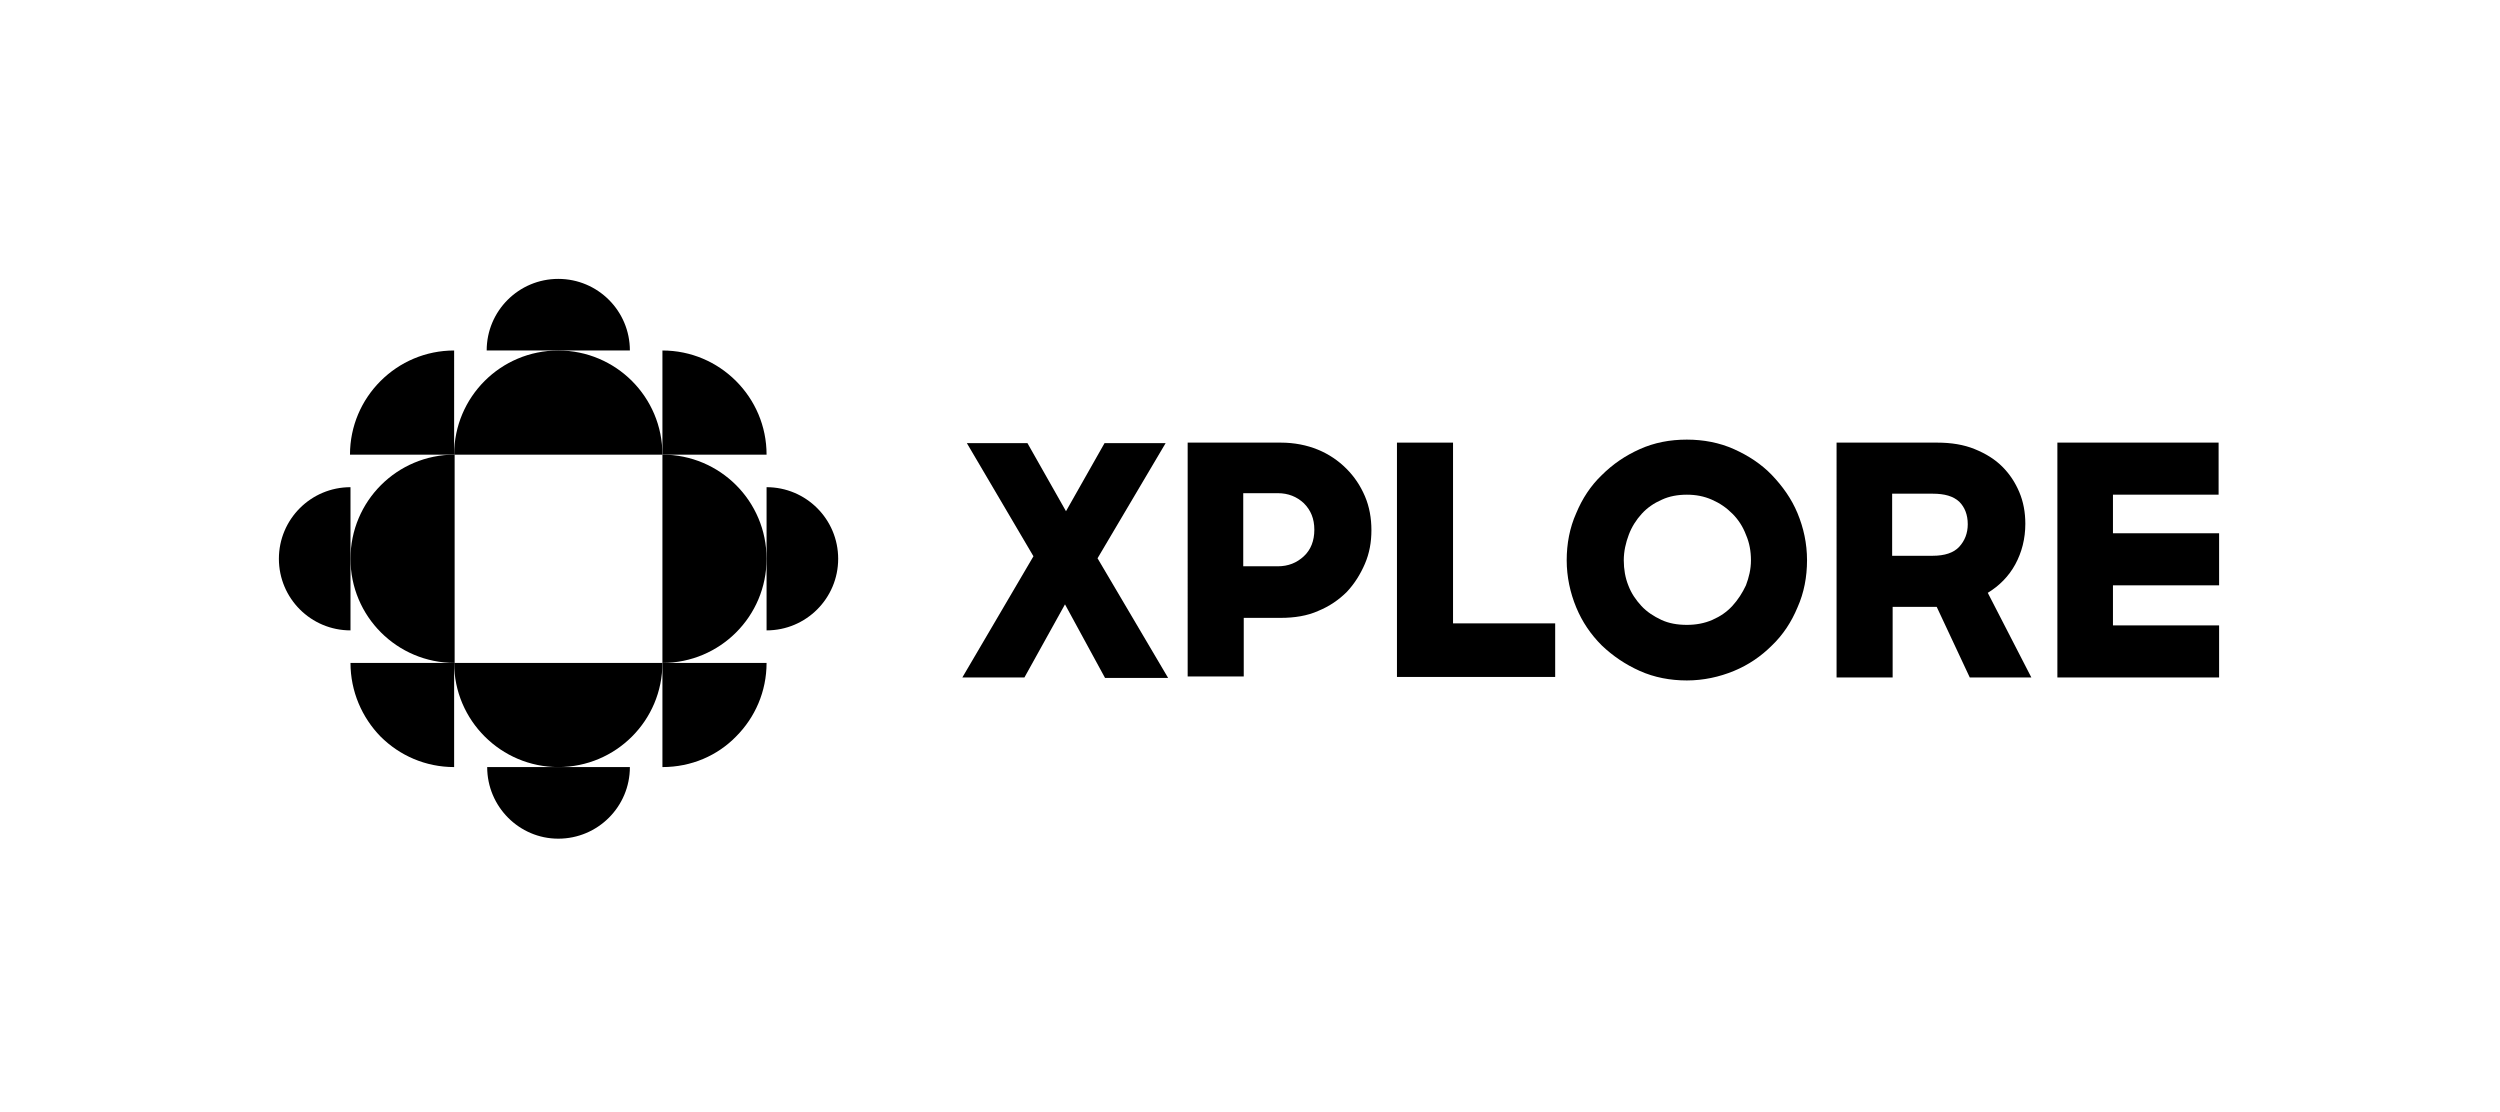 <?xml version="1.0" encoding="UTF-8"?>
<svg xmlns="http://www.w3.org/2000/svg" xmlns:xlink="http://www.w3.org/1999/xlink" version="1.1" x="0px" y="0px" viewBox="0 0 499.3 222" style="enable-background:new 0 0 499.3 222;" xml:space="preserve">
<style type="text/css">
	.st0{fill:none;}
</style>
<g id="Schutzzone">
	<rect x="13.7" class="st0" width="664.5" height="222"></rect>
</g>
<g id="Logo">
	<g>
		<path d="M212.7,120.7l-8.1,14.6h-12.4l14.2-24.2l-13.3-22.6h12.1l7.7,13.6l7.7-13.6h12.2l-13.6,23l14.1,23.9h-12.6L212.7,120.7z"></path>
		<path d="M237.1,88.4h18.7c2.7,0,5.2,0.5,7.4,1.4c2.2,0.9,4.1,2.2,5.7,3.8c1.6,1.6,2.8,3.4,3.7,5.5c0.9,2.1,1.3,4.4,1.3,6.8    c0,2.4-0.4,4.6-1.3,6.7c-0.9,2.1-2.1,4-3.6,5.6c-1.6,1.6-3.5,2.9-5.7,3.8c-2.2,1-4.8,1.4-7.5,1.4h-7.4v11.7h-11.2V88.4z     M248.3,98.5v14.6h6.9c2.1,0,3.8-0.7,5.2-2c1.4-1.3,2.1-3.1,2.1-5.3s-0.7-3.9-2.1-5.3c-1.4-1.3-3.1-2-5.2-2H248.3z"></path>
		<path d="M279,88.4h11.2v36.1h20.4v10.7H279V88.4z"></path>
		<path d="M336.9,135.9c-3.3,0-6.5-0.6-9.4-1.9c-2.9-1.3-5.4-3-7.6-5.1c-2.2-2.2-3.9-4.7-5.1-7.6c-1.2-2.9-1.9-6.1-1.9-9.4    c0-3.3,0.6-6.5,1.9-9.4c1.2-2.9,2.9-5.5,5.1-7.6c2.2-2.2,4.7-3.9,7.6-5.2c2.9-1.3,6-1.9,9.4-1.9c3.3,0,6.5,0.6,9.4,1.9    c2.9,1.3,5.5,3,7.6,5.2s3.9,4.7,5.1,7.6c1.2,2.9,1.9,6,1.9,9.4c0,3.3-0.6,6.5-1.9,9.4c-1.2,2.9-2.9,5.5-5.1,7.6    c-2.2,2.2-4.7,3.9-7.6,5.1C343.4,135.2,340.2,135.9,336.9,135.9z M336.9,124.8c1.8,0,3.5-0.3,5.1-1c1.6-0.7,2.9-1.6,4-2.8    s2-2.6,2.7-4.1c0.6-1.6,1-3.2,1-5c0-1.8-0.3-3.5-1-5.1c-0.6-1.6-1.5-3-2.7-4.2c-1.2-1.2-2.5-2.1-4.1-2.8c-1.6-0.7-3.2-1-5-1    c-1.8,0-3.5,0.3-5,1c-1.6,0.7-2.9,1.6-4,2.8c-1.1,1.2-2,2.6-2.6,4.2c-0.6,1.6-1,3.3-1,5.1c0,1.8,0.3,3.5,0.9,5    c0.6,1.6,1.5,2.9,2.6,4.1c1.1,1.2,2.5,2.1,4,2.8C333.3,124.5,335,124.8,336.9,124.8z"></path>
		<path d="M366.8,88.4h20.1c2.8,0,5.3,0.4,7.5,1.3c2.2,0.9,4,2,5.5,3.5c1.5,1.5,2.6,3.2,3.4,5.1c0.8,1.9,1.2,4,1.2,6.3    c0,3-0.7,5.7-2,8.1c-1.3,2.4-3.2,4.3-5.5,5.7l8.7,16.9h-12.3l-6.6-14.1h-8.8v14.1h-11.2V88.4z M377.9,98.6V111h8.1    c2.4,0,4.2-0.6,5.3-1.8c1.1-1.2,1.7-2.7,1.7-4.5c0-1.9-0.6-3.4-1.7-4.5c-1.2-1.1-2.9-1.6-5.3-1.6H377.9z"></path>
		<path d="M410.8,88.4h32.3v10.4H422v7.7h21.2v10.4H422v8h21.2v10.4h-32.3V88.4z"></path>
	</g>
	<g>
		<path d="M111.5,70c-11.5,0-20.8,9.3-20.8,20.8h41.6C132.3,79.3,123,70,111.5,70z"></path>
		<path d="M111.5,55.7c-7.9,0-14.3,6.4-14.3,14.3h14.3h14.3C125.8,62.1,119.4,55.7,111.5,55.7z"></path>
		<path d="M111.5,153.2c11.5,0,20.8-9.3,20.8-20.8H90.7C90.7,143.9,100.1,153.2,111.5,153.2z"></path>
		<path d="M111.5,167.5c7.9,0,14.3-6.4,14.3-14.3h-14.3H97.3C97.3,161.1,103.7,167.5,111.5,167.5z"></path>
		<path d="M70,111.6c0,11.5,9.3,20.8,20.8,20.8V90.8C79.3,90.8,70,100.1,70,111.6z"></path>
		<path d="M55.7,111.6c0,7.9,6.4,14.3,14.3,14.3v-14.3V97.3C62.1,97.3,55.7,103.7,55.7,111.6z"></path>
		<path d="M76,147.1c3.8,3.8,9,6.1,14.7,6.1v-20.8H70C70,138.1,72.3,143.3,76,147.1z"></path>
		<path d="M76,76.1c-3.8,3.8-6.1,9-6.1,14.7h20.8V70C85,70,79.8,72.3,76,76.1z"></path>
		<path d="M132.3,90.8v41.6c11.5,0,20.8-9.3,20.8-20.8C153.1,100.1,143.8,90.8,132.3,90.8z"></path>
		<path d="M153.1,97.3v14.3v14.3c7.9,0,14.3-6.4,14.3-14.3C167.4,103.7,161,97.3,153.1,97.3z"></path>
		<path d="M147,147.1c3.8-3.8,6.1-9,6.1-14.7h-20.8v20.8C138.1,153.2,143.3,150.9,147,147.1z"></path>
		<path d="M147,76.1c-3.8-3.8-9-6.1-14.7-6.1v20.8h20.8C153.1,85.1,150.8,79.9,147,76.1z"></path>
	</g>
</g>
<g id="Vermaßung">
</g>
</svg>
